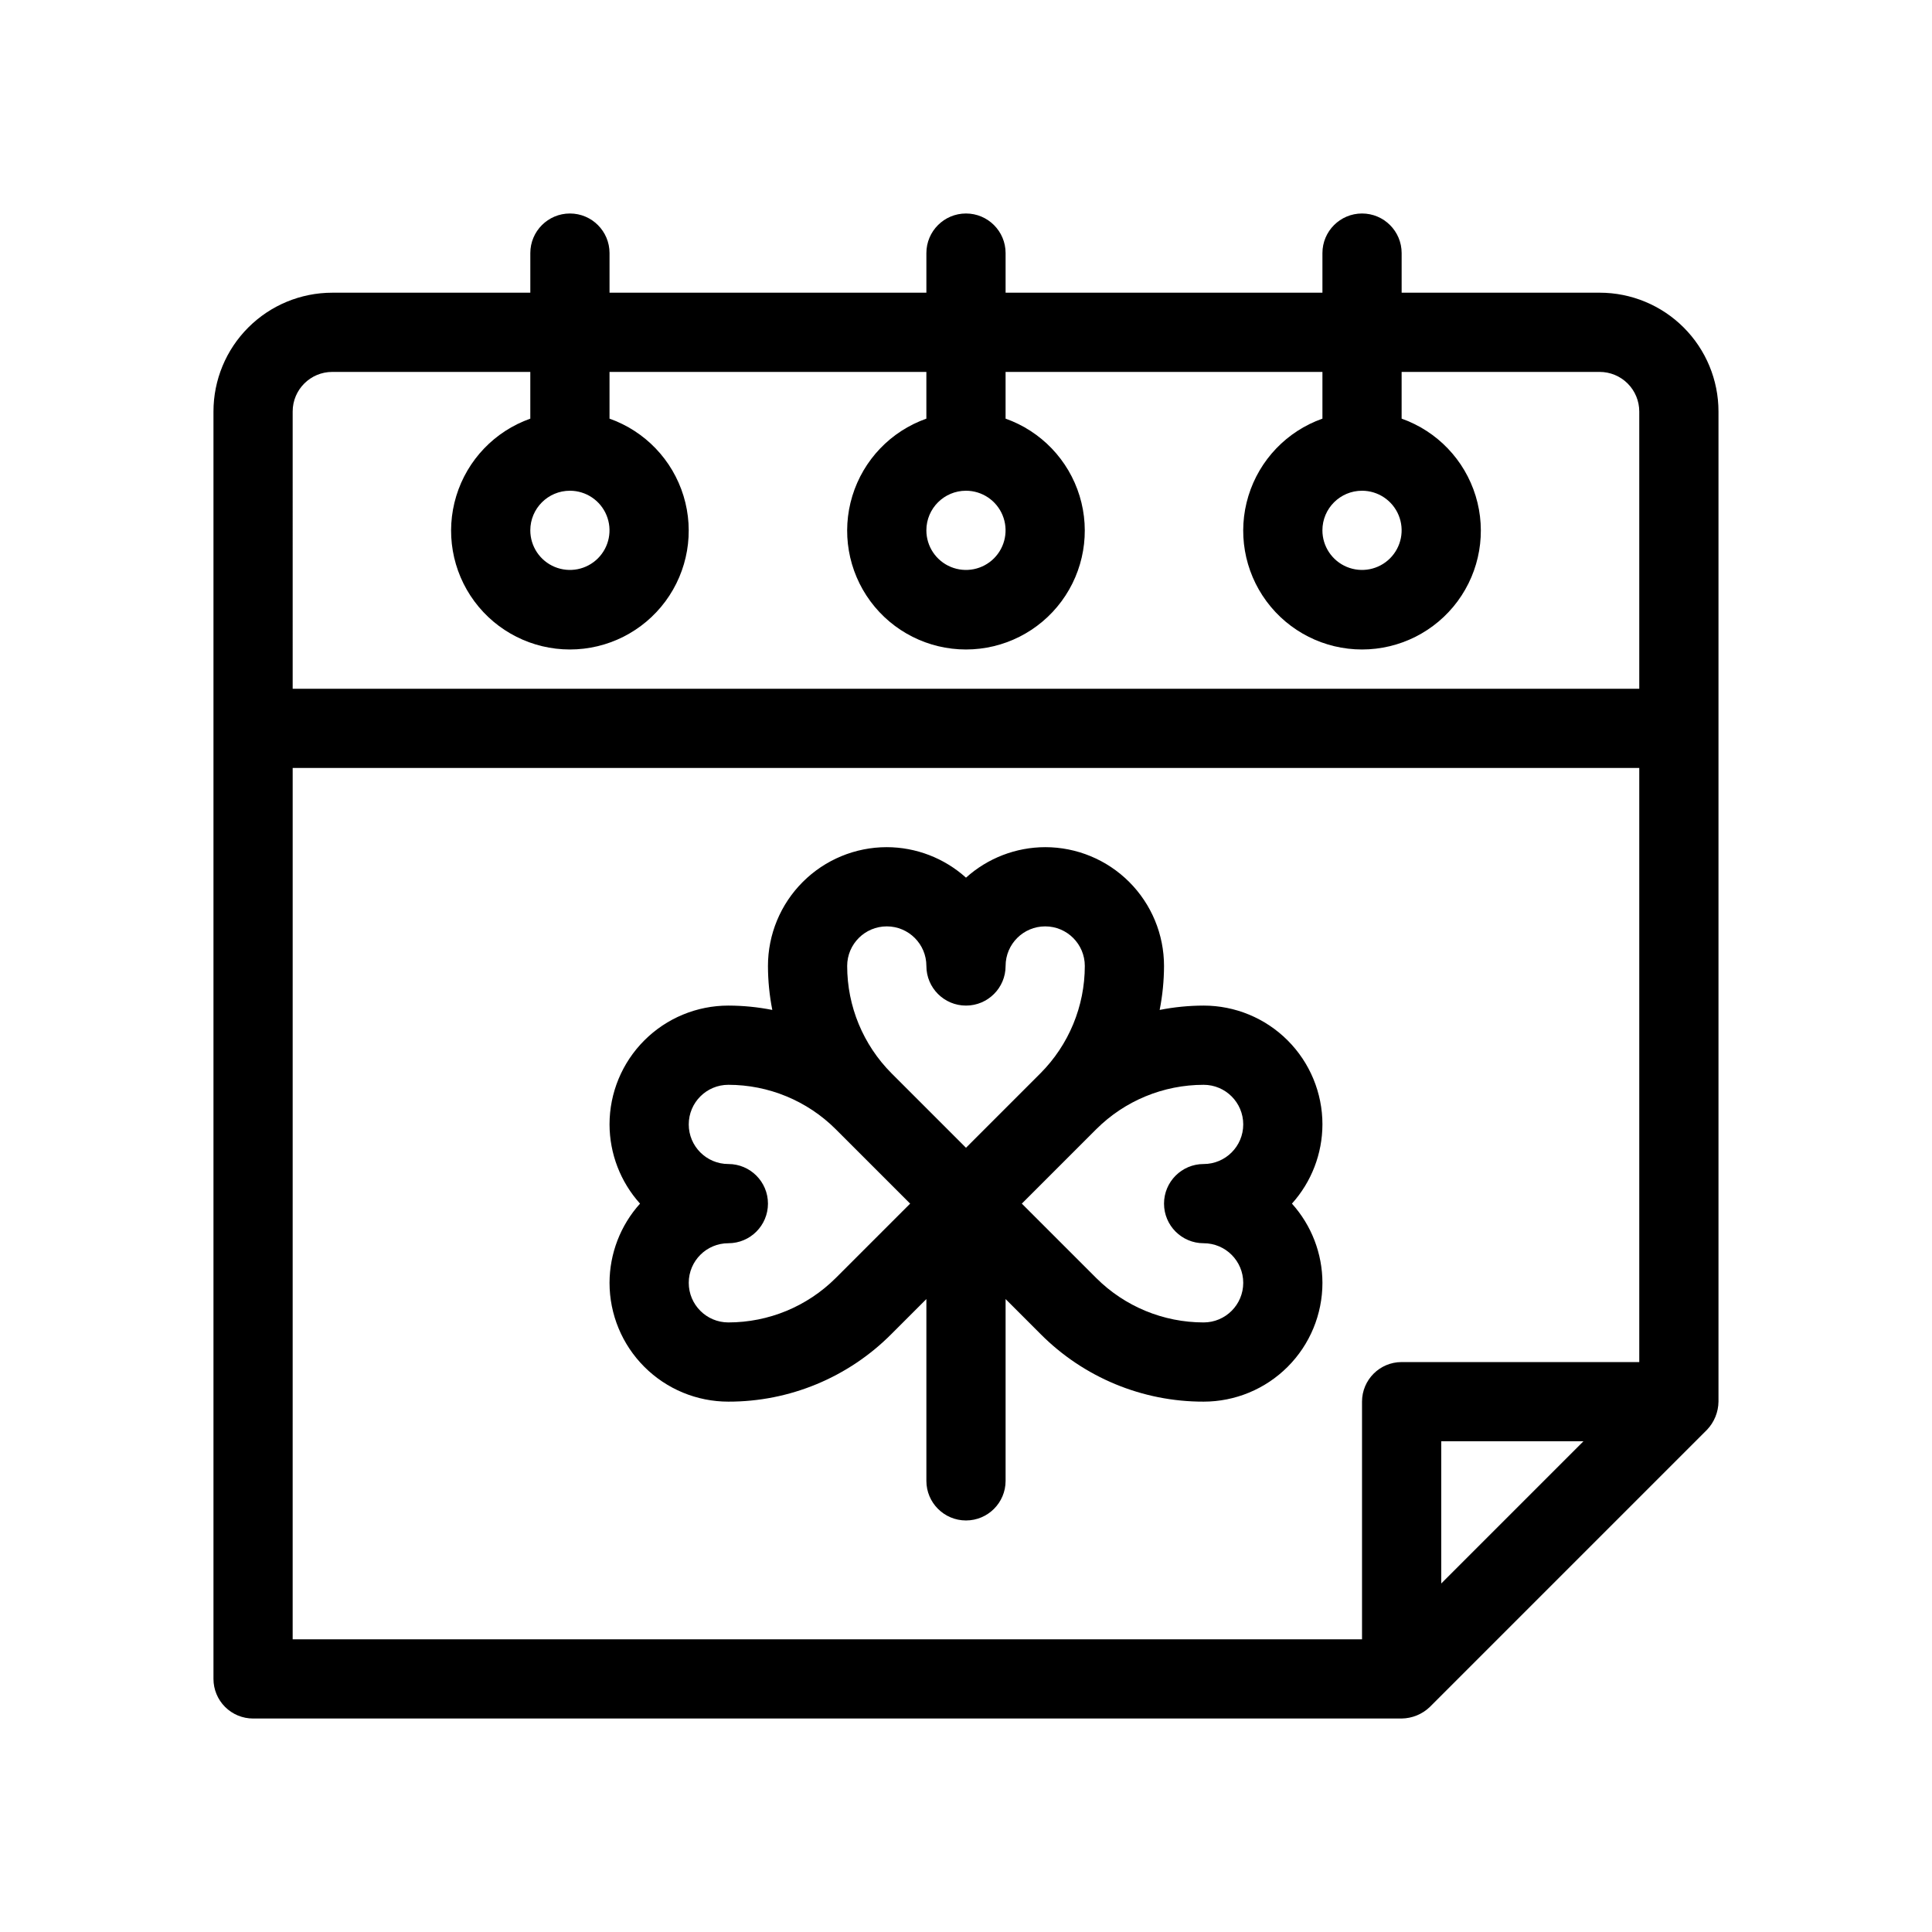 <?xml version="1.0" encoding="UTF-8"?>
<!-- Uploaded to: SVG Repo, www.svgrepo.com, Generator: SVG Repo Mixer Tools -->
<svg fill="#000000" width="800px" height="800px" version="1.1" viewBox="144 144 512 512" xmlns="http://www.w3.org/2000/svg">
 <g>
  <path d="m567.93 221.57h-52.48v-10.496c0-5.797-4.699-10.496-10.496-10.496s-10.496 4.699-10.496 10.496v10.496h-83.965v-10.496c0-5.797-4.699-10.496-10.496-10.496s-10.496 4.699-10.496 10.496v10.496h-83.969v-10.496c0-5.797-4.699-10.496-10.496-10.496-5.797 0-10.496 4.699-10.496 10.496v10.496h-52.48c-8.352 0-16.359 3.316-22.266 9.223s-9.223 13.914-9.223 22.266v335.87c0 2.785 1.105 5.453 3.074 7.422s4.637 3.074 7.422 3.074h304.38c2.781-0.039 5.441-1.125 7.453-3.043l73.473-73.473c1.918-2.012 3.004-4.672 3.043-7.453v-262.4c0-8.352-3.316-16.359-9.223-22.266-5.902-5.906-13.914-9.223-22.266-9.223zm-346.37 31.488c0-5.797 4.699-10.496 10.496-10.496h52.48v12.387-0.004c-9.414 3.332-16.691 10.926-19.613 20.473-2.922 9.547-1.145 19.914 4.793 27.941 5.938 8.027 15.332 12.762 25.316 12.762 9.984 0 19.375-4.734 25.312-12.762 5.938-8.027 7.719-18.395 4.797-27.941-2.922-9.547-10.199-17.141-19.613-20.473v-12.383h83.969v12.387-0.004c-9.414 3.332-16.691 10.926-19.613 20.473-2.922 9.547-1.145 19.914 4.793 27.941 5.938 8.027 15.332 12.762 25.316 12.762s19.375-4.734 25.312-12.762c5.938-8.027 7.719-18.395 4.797-27.941-2.926-9.547-10.203-17.141-19.613-20.473v-12.383h83.969v12.387l-0.004-0.004c-9.41 3.332-16.688 10.926-19.609 20.473-2.926 9.547-1.145 19.914 4.793 27.941 5.938 8.027 15.328 12.762 25.312 12.762s19.379-4.734 25.316-12.762c5.938-8.027 7.719-18.395 4.793-27.941-2.922-9.547-10.199-17.141-19.613-20.473v-12.383h52.48c2.785 0 5.453 1.105 7.422 3.074s3.074 4.637 3.074 7.422v73.473h-356.86zm73.473 20.992c4.246 0 8.07 2.555 9.695 6.481 1.625 3.922 0.727 8.434-2.273 11.438-3.004 3-7.516 3.898-11.438 2.273-3.926-1.625-6.481-5.449-6.481-9.695 0-5.797 4.699-10.496 10.496-10.496zm104.96 0c4.242 0 8.07 2.555 9.695 6.481 1.625 3.922 0.727 8.434-2.273 11.438-3.004 3-7.519 3.898-11.441 2.273s-6.477-5.449-6.477-9.695c0-5.797 4.699-10.496 10.496-10.496zm104.96 0h-0.004c4.246 0 8.074 2.555 9.699 6.481 1.625 3.922 0.727 8.434-2.277 11.438-3 3-7.516 3.898-11.438 2.273s-6.481-5.449-6.481-9.695c0-5.797 4.699-10.496 10.496-10.496zm-283.39 73.473h356.86v157.44h-62.977c-5.797 0-10.496 4.699-10.496 10.496v62.977h-283.39zm342.07 178.43-37.684 37.684v-37.684z"/>
  <path d="m494.46 441.98c0-8.352-3.316-16.363-9.223-22.266-5.902-5.906-13.914-9.223-22.262-9.223-3.914 0.008-7.816 0.395-11.652 1.152 0.758-3.836 1.145-7.738 1.156-11.648 0-8.352-3.32-16.363-9.223-22.266-5.906-5.906-13.918-9.223-22.266-9.223-7.754 0.016-15.23 2.894-20.992 8.082-5.766-5.188-13.238-8.066-20.992-8.082-8.352 0-16.363 3.316-22.266 9.223-5.906 5.902-9.223 13.914-9.223 22.266 0.008 3.91 0.395 7.812 1.152 11.648-3.836-0.758-7.738-1.145-11.648-1.152-8.352 0-16.363 3.316-22.266 9.223-5.906 5.902-9.223 13.914-9.223 22.266 0.016 7.754 2.894 15.227 8.082 20.992-5.188 5.762-8.066 13.238-8.082 20.988 0 8.352 3.316 16.363 9.223 22.266 5.902 5.906 13.914 9.223 22.266 9.223 16.23 0.035 31.805-6.43 43.242-17.945l9.238-9.238v48.176c0 5.797 4.699 10.496 10.496 10.496s10.496-4.699 10.496-10.496v-48.176l9.238 9.238h-0.004c11.441 11.516 27.012 17.98 43.246 17.945 8.348 0 16.359-3.316 22.262-9.223 5.906-5.902 9.223-13.914 9.223-22.266-0.016-7.75-2.894-15.227-8.082-20.988 5.188-5.766 8.066-13.238 8.082-20.992zm-125.95-41.984c0-5.797 4.699-10.496 10.496-10.496 5.797 0 10.496 4.699 10.496 10.496s4.699 10.496 10.496 10.496 10.496-4.699 10.496-10.496 4.699-10.496 10.496-10.496c5.797 0 10.496 4.699 10.496 10.496-0.004 10.66-4.231 20.891-11.758 28.441l-19.73 19.734-19.734-19.734c-7.527-7.551-11.754-17.781-11.754-28.441zm-3.043 82.707h-0.004c-7.551 7.527-17.781 11.754-28.441 11.754-5.797 0-10.496-4.699-10.496-10.496 0-5.793 4.699-10.492 10.496-10.492 5.797 0 10.496-4.699 10.496-10.496 0-5.797-4.699-10.496-10.496-10.496-5.797 0-10.496-4.699-10.496-10.496s4.699-10.496 10.496-10.496c10.66 0 20.891 4.227 28.441 11.754l19.734 19.734zm97.508-9.234c5.797 0 10.496 4.699 10.496 10.492 0 5.797-4.699 10.496-10.496 10.496-10.664 0-20.895-4.227-28.445-11.754l-19.734-19.73 19.734-19.734c7.551-7.527 17.781-11.754 28.445-11.754 5.797 0 10.496 4.699 10.496 10.496s-4.699 10.496-10.496 10.496c-5.797 0-10.496 4.699-10.496 10.496 0 5.797 4.699 10.496 10.496 10.496z"/>
 </g>
</svg>